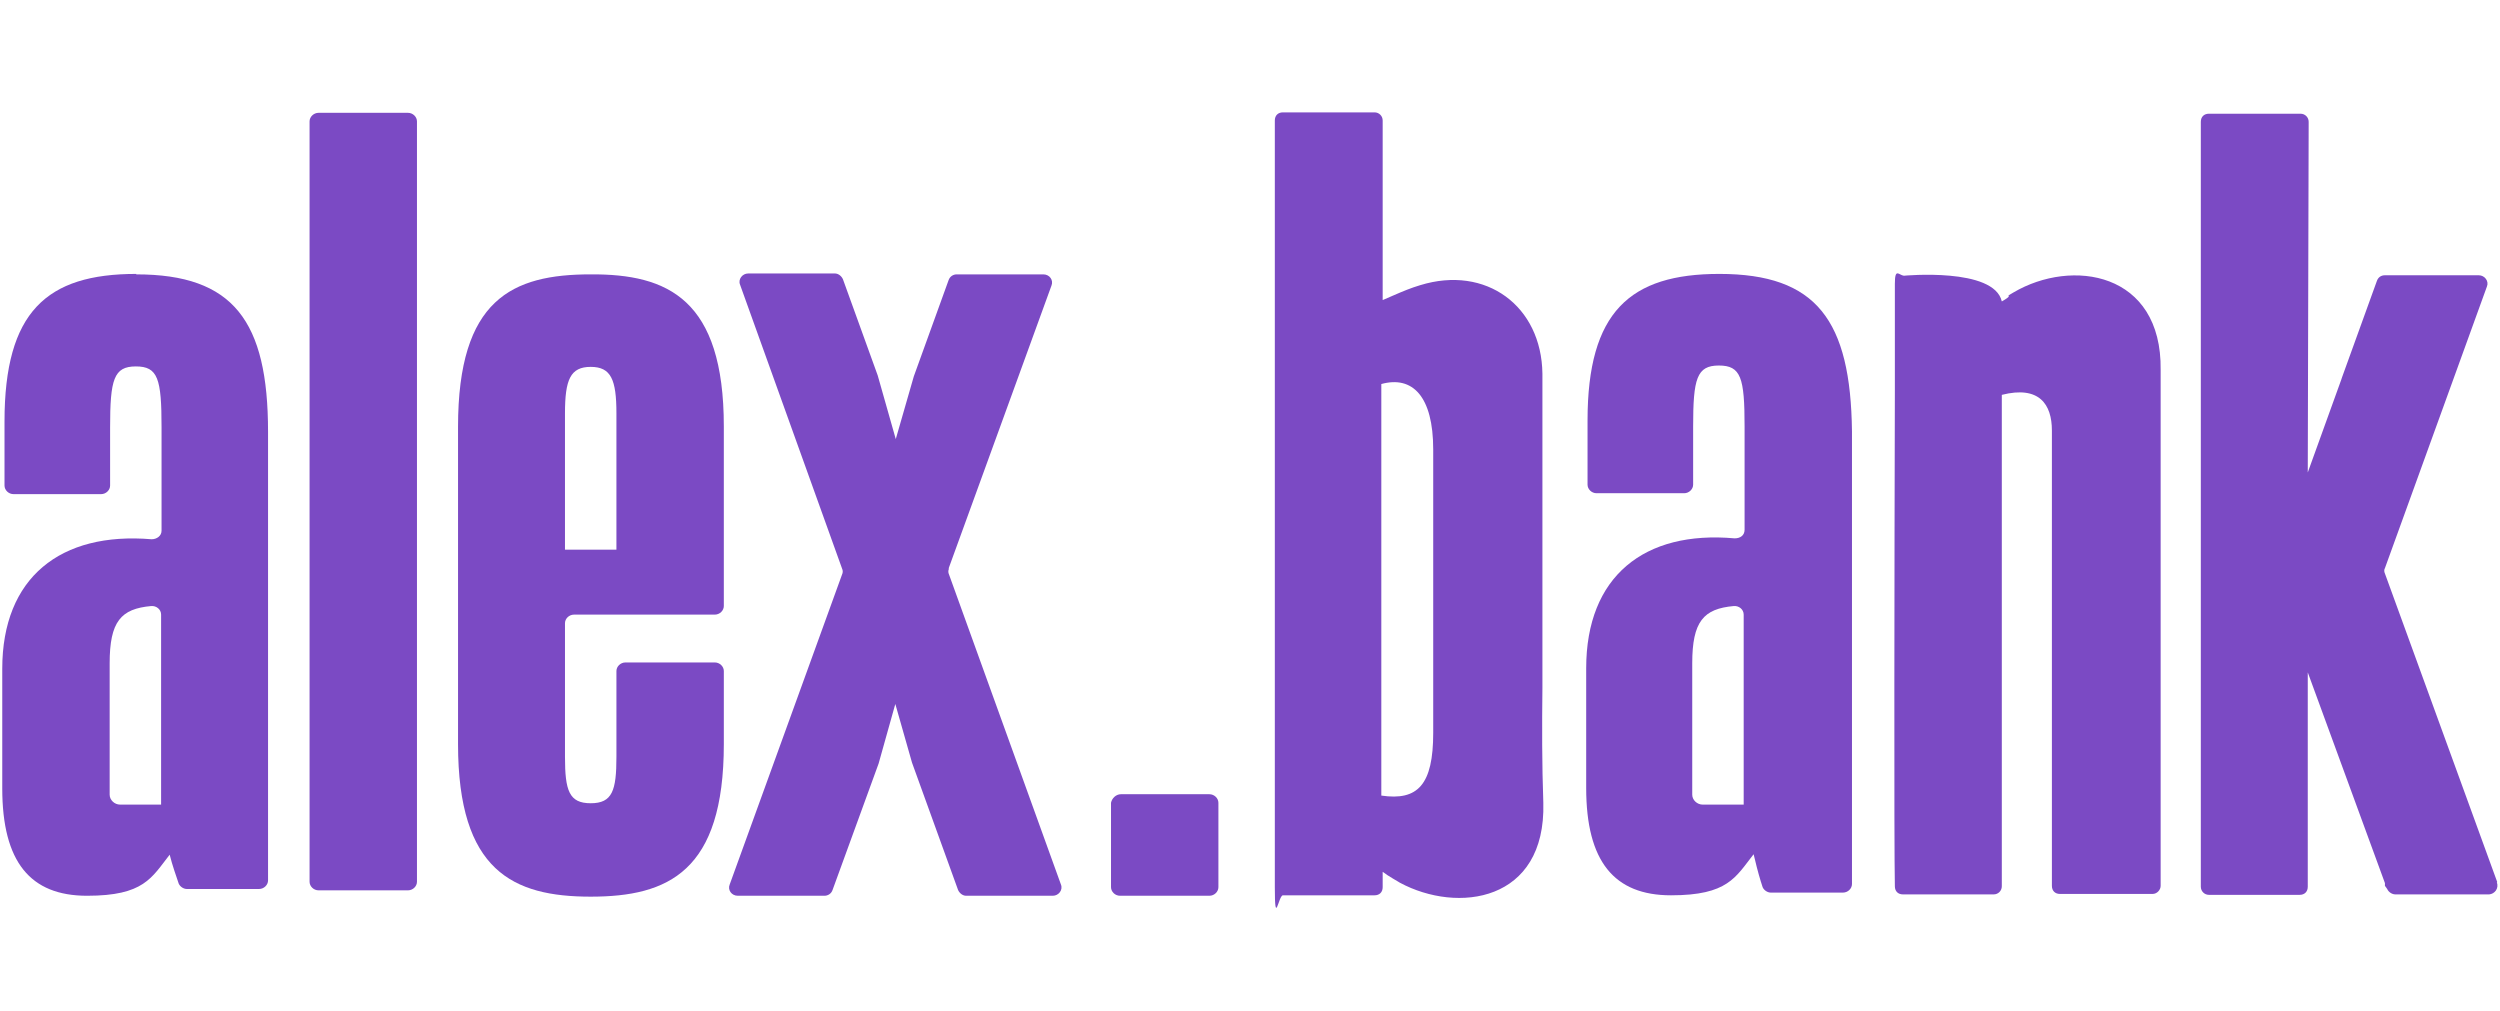 <?xml version="1.0" encoding="UTF-8"?>
<svg id="Layer_1" data-name="Layer 1" xmlns="http://www.w3.org/2000/svg" version="1.1" viewBox="0 0 554 224">
  <defs>
    <style>
      .cls-1 {
        fill-rule: evenodd;
      }

      .cls-1, .cls-2 {
        fill: #7b4ac4;
        stroke-width: 0px;
      }
    </style>
  </defs>
  <path class="cls-2" d="M70.6,25h19.8c1.1,0,2,.9,2,1.9v168.5c0,1-.9,1.9-2,1.9h-19.8c-1.1,0-2-.9-2-1.9V26.9c0-1,.9-1.9,2-1.9Z"/>
  <path class="cls-1" d="M341.8,142.4c0-6.6,0-13.3,0-19.9h0c0-13.3,0-26.4,0-39.7-.2-15-12.5-24.1-27.1-19.6-2,.6-3.7,1.3-6,2.3-.7.3-1.4.6-2.3,1V26.7c0-1-.8-1.8-1.8-1.8h-20.3c-1.1,0-1.8.7-1.8,1.8,0,6.4,0,40.4,0,76.4v.9c0,40.5,0,83.5,0,92.6s.8,1.8,1.8,1.8h20.3c1.1,0,1.8-.7,1.8-1.8v-3.4c.4.3.8.5,1,.7,1,.6,1.4.9,2.8,1.7,12.8,6.9,32.4,4.3,31.8-17.7-.3-8.5-.3-17-.2-25.5,0-3.4,0-6.8,0-10.2ZM317.6,162.4c0,11.5-3.4,15.1-11.5,13.9v-91.2c6.9-1.9,11.5,2.7,11.5,14.5v62.7Z"/>
  <path class="cls-2" d="M553.4,195.5l-24.9-68.4c-.2-.4-.2-.9,0-1.2l22.6-62.4c.5-1.2-.5-2.5-1.8-2.5h-20.8c-.8,0-1.5.4-1.8,1.3l-7.7,21.3-.2.6-7.4,20.5.2-77.7c0-1-.8-1.8-1.8-1.8h-20.3c-1.1,0-1.8.7-1.8,1.8v169.5c0,1,.8,1.8,1.8,1.8h20.1c1.1,0,1.8-.7,1.8-1.8v-47.5l17.1,46.7c0,0,0,.1,0,.2,0,.1,0,.2,0,.4l.5.7c.3.7,1.1,1.2,1.8,1.2h20.8c1.2-.1,2.2-1.3,1.7-2.7Z"/>
  <path class="cls-2" d="M445,65.6c.2-.2.3-.3,1.2-.8,12.9-7.6,32.9-4.6,32.6,17.2v114.3c0,.9-.8,1.8-1.8,1.8h-20.5c-1.1,0-1.8-.7-1.8-1.8v-100.9c0-5.8-2.8-10-11.1-7.9v108.9c0,1-.8,1.8-1.8,1.8h-20.1c-1.1,0-1.8-.7-1.8-1.8-.2-8.8-.1-73.2,0-109.9h0s0-.5,0-.5c0-11,0-19.4,0-23.1s.9-1.9,2-1.8c0,0,20-1.9,21.7,5.7,1.2-.7,1.4-.9,1.6-1.1Z"/>
  <path class="cls-2" d="M210.3,126c-.2.4-.2.9,0,1.3l24.8,68.7c.5,1.2-.5,2.5-1.8,2.5h-19.2c-.8,0-1.5-.6-1.8-1.3l-10.2-28.2-3.7-13-3.7,13.2-10.2,28c-.3.9-1.1,1.3-1.8,1.3h-19.2c-1.4,0-2.3-1.3-1.8-2.5l24.9-68.7c.2-.4.2-.9,0-1.3l-22.6-62.9c-.5-1.2.5-2.5,1.8-2.5h19.2c.8,0,1.5.6,1.8,1.3l7.7,21.3,4,14.1,4-13.9,7.7-21.3c.3-.9,1.1-1.3,1.8-1.3h19.2c1.4,0,2.3,1.3,1.8,2.5l-22.8,62.7Z"/>
  <path class="cls-1" d="M30.2,60.7C10.3,60.7,1,69.1,1,93.4v14.2c0,1,.9,1.9,2,1.9h19.4c1.1,0,2-.9,2-1.9v-12.9c0-10.6.8-13.5,5.7-13.5s5.7,2.7,5.7,13.5v22.9c0,1.2-1.1,1.9-2.2,1.9C13.4,117.8.5,128,.5,148.2v26.5c0,16.3,6.2,23.8,18.8,23.8s14.3-4,18.3-9.1c.6,2.4,1.4,4.6,2,6.4.3.7,1.1,1.2,1.8,1.2h16c1.1,0,2-.9,2-1.9v-99.4c0-24.6-7.7-34.9-29.2-34.9ZM35.7,178.3h-9.1c-1.2,0-2.3-1-2.3-2.2v-29.1c0-9.3,2.5-12.1,9.2-12.7,1.1-.1,2.2.7,2.2,1.9v42.1Z"/>
  <path class="cls-1" d="M101.5,94.6c0-28.3,12-33.8,29.4-33.8,17.1-.1,29.5,5.5,29.5,33.7v39.8c0,1-.9,1.9-2,1.9h-31.2c-1.1,0-2,.9-2,1.9v29.6c0,7.5.9,10.3,5.7,10.3s5.7-2.8,5.7-10.3v-19c0-1,.9-1.9,2-1.9h19.8c1.1,0,2,.9,2,1.9v16.2c0,28.2-12.3,33.8-29.5,33.8s-29.4-5.7-29.4-33.8v-70.4ZM136.6,121.8v-30.2c0-7.5-1.2-10.3-5.7-10.3s-5.7,2.8-5.7,10.3v30.2h11.4Z"/>
  <path class="cls-1" d="M381,60.7c-19.8,0-29.2,8.4-29.2,32.5v14.2c0,1,.9,1.9,2,1.9h19.4c1.1,0,2-.9,2-1.9v-12.9c0-10.6.8-13.5,5.7-13.5s5.7,2.7,5.7,13.5v22.9c0,1.2-.9,1.9-2.2,1.9-20-1.8-32.9,8.4-32.9,28.8v26.5c0,16.3,6.2,23.8,18.8,23.8s14.3-4,18.3-9.1l.3,1.2c.5,2.2,1.2,4.6,1.7,6.1.3.7,1.1,1.2,1.8,1.2h16c1.1,0,2-.9,2-1.9v-100.3c-.3-24.6-7.8-34.9-29.4-34.9ZM386.4,178.3h-9.1c-1.2,0-2.3-1-2.3-2.2v-29.1c0-9.3,2.5-12.1,9.2-12.7,1.1-.1,2.2.7,2.2,1.9v42.1Z"/>
  <path class="cls-2" d="M268.1,176h-19.7c-1.1,0-2,.9-2.2,1.9v18.7c0,1,.9,1.9,2,1.9h19.8c1.1,0,2-.9,2-1.9v-18.7c0-1-.9-1.9-2-1.9Z"/>
</svg>
